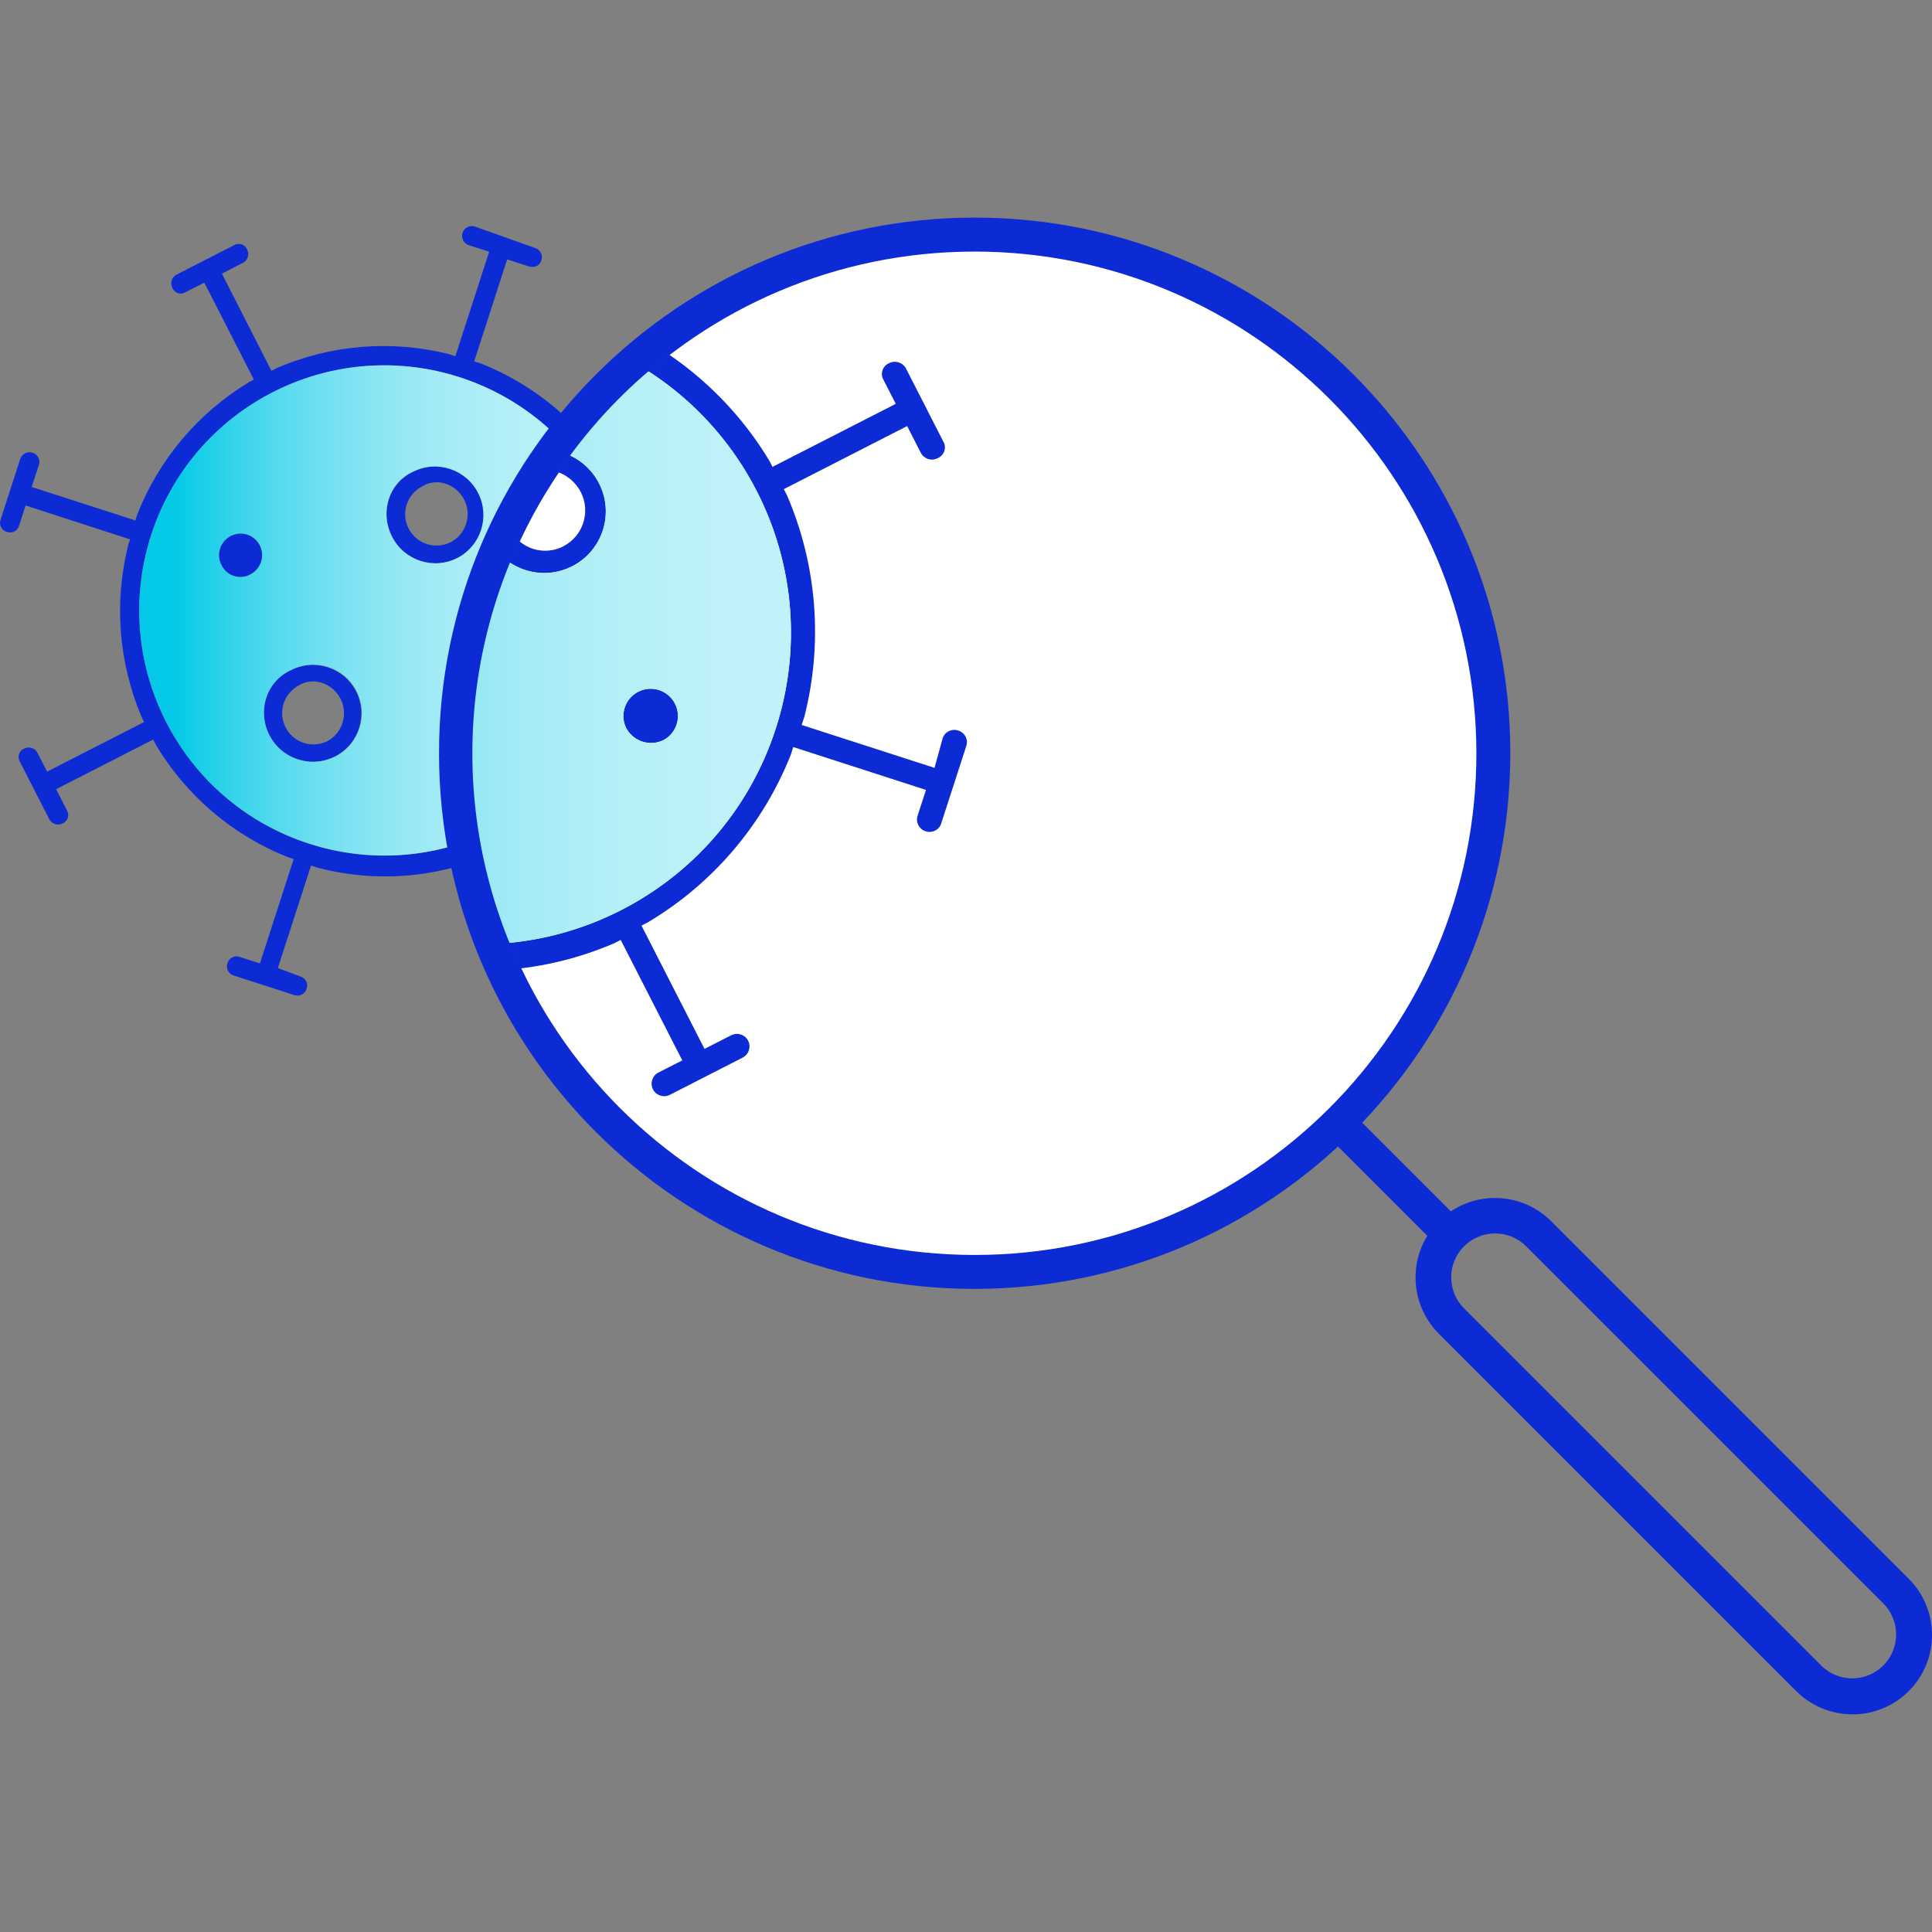 <?xml version="1.0" encoding="UTF-8"?> <!-- Generator: Adobe Illustrator 25.4.1, SVG Export Plug-In . SVG Version: 6.00 Build 0) --> <svg xmlns="http://www.w3.org/2000/svg" xmlns:xlink="http://www.w3.org/1999/xlink" version="1.1" id="Calque_1" x="0px" y="0px" viewBox="0 0 141.732 141.732" xml:space="preserve"><rect x="0" y="0" width="141.732" height="141.732" fill="#808080" stroke="none"/> <g id="Groupe_247" transform="translate(-66.323 -544.688)"> <g id="Groupe_248" transform="translate(66.324 545.16)"> <g id="Groupe_247-2"> <path id="Tracé_241" fill="#0C2BD5" d="M39.488,48.392c0.393,0.769,0.094,1.711-0.671,2.112 c-0.779,0.376-1.715,0.079-2.136-0.677c-0.397-0.775-0.091-1.724,0.684-2.121c0.775-0.397,1.724-0.091,2.121,0.684L39.488,48.392 z"></path> <path id="Tracé_242" fill="#0C2BD5" d="M30.32,34.127h-0.008c-0.83,0.375-1.468,1.077-1.762,1.938 c-0.321,0.939-0.242,1.97,0.221,2.848c0.896,1.749,3.039,2.441,4.788,1.545c1.749-0.896,2.441-3.039,1.545-4.788 c-0.895-1.748-3.036-2.44-4.785-1.547V34.127z M33.065,39.299c-1.129,0.577-2.513,0.13-3.091-0.999 c-0.578-1.129-0.13-2.513,0.999-3.091c0.488-0.3,1.079-0.381,1.63-0.225c0.636,0.188,1.165,0.631,1.461,1.225 c0.559,1.13,0.118,2.5-0.996,3.09H33.065z"></path> <path id="Tracé_243" fill="#0C2BD5" d="M21.329,48.698h-0.008c-0.827,0.379-1.462,1.079-1.759,1.938 c-0.674,1.857,0.285,3.909,2.142,4.583c1.857,0.674,3.909-0.285,4.583-2.142c0.337-0.927,0.275-1.952-0.169-2.833 C25.222,48.496,23.078,47.804,21.329,48.698z M23.995,53.913c-1.144,0.551-2.518,0.07-3.069-1.074 c-0.533-1.106-0.102-2.436,0.978-3.02c0.489-0.302,1.083-0.383,1.635-0.224c0.634,0.188,1.16,0.63,1.455,1.222 C25.554,51.95,25.111,53.322,23.995,53.913z"></path> <path id="Tracé_244" fill="#0C2BD5" d="M51.855,28.746c-0.343,0.141-0.507,0.534-0.366,0.877c0.014,0.035,0.031,0.068,0.051,0.1 l0.701,1.371l-7.118,3.64l-0.186-0.365c-2.249-3.727-5.665-6.608-9.717-8.198l-0.433-0.131l2.419-7.484l1.608,0.523 c0.182,0.052,0.376,0.039,0.55-0.035c0.174-0.083,0.302-0.239,0.35-0.426c0.061-0.179,0.048-0.376-0.037-0.545 c-0.088-0.171-0.241-0.299-0.425-0.355l-4.41-1.568c-0.377-0.125-0.784,0.078-0.909,0.455c-0.125,0.377,0.078,0.784,0.455,0.909 c0.006,0.002,0.012,0.004,0.017,0.006l1.482,0.473l-2.483,7.669l-0.464-0.153c-4.225-1.063-8.683-0.698-12.678,1.038l-0.353,0.18 l-3.632-7.129l1.54-0.784c0.355-0.184,0.496-0.619,0.316-0.976c-0.141-0.344-0.534-0.508-0.878-0.367 c-0.034,0.014-0.068,0.031-0.099,0.051l-4.204,2.15c-0.355,0.183-0.495,0.62-0.312,0.975c0.14,0.343,0.531,0.507,0.874,0.367 c0.034-0.014,0.067-0.031,0.098-0.05l1.375-0.703l3.639,7.118l-0.365,0.187c-3.726,2.251-6.608,5.666-8.2,9.718l-0.131,0.423 l-7.606-2.453l0.523-1.608c0.071-0.179,0.057-0.38-0.038-0.548C2.73,32.92,2.574,32.789,2.386,32.74 c-0.377-0.122-0.782,0.084-0.904,0.461c0,0.001,0,0.001-0.001,0.002l-1.438,4.444c-0.071,0.181-0.056,0.384,0.039,0.553 c0.08,0.176,0.235,0.305,0.422,0.353c0.181,0.061,0.379,0.048,0.55-0.035l0,0c0.166-0.09,0.289-0.242,0.342-0.422l0.481-1.486 l7.659,2.483l-0.141,0.459c-1.041,4.194-0.691,8.613,0.999,12.591l0.18,0.353l-7.12,3.639l-0.703-1.375 c-0.182-0.355-0.616-0.496-0.972-0.318c-0.344,0.141-0.508,0.534-0.367,0.878c0.014,0.034,0.031,0.068,0.051,0.099l2.15,4.204 c0.184,0.356,0.621,0.497,0.978,0.315c0.342-0.142,0.504-0.535,0.362-0.876c-0.014-0.034-0.031-0.067-0.051-0.099l-0.784-1.54 l7.118-3.64l0.187,0.365c2.226,3.742,5.627,6.643,9.672,8.253l0.446,0.148l-2.474,7.659l-1.48-0.478 c-0.179-0.072-0.382-0.059-0.55,0.035c-0.174,0.083-0.302,0.239-0.35,0.426c-0.131,0.359,0.054,0.756,0.413,0.886 c0.016,0.006,0.031,0.011,0.047,0.015l4.444,1.438c0.367,0.126,0.767-0.07,0.893-0.437c0.004-0.01,0.007-0.021,0.01-0.031 c0.064-0.179,0.052-0.376-0.033-0.546c-0.09-0.17-0.244-0.298-0.429-0.354l-1.65-0.616l2.435-7.522l0.459,0.152 c4.228,1.116,8.708,0.78,12.722-0.955l0.353-0.18l3.555,6.954l-1.378,0.699c-0.344,0.204-0.457,0.648-0.253,0.992 c0.185,0.312,0.573,0.439,0.906,0.296l4.204-2.149c0.368-0.157,0.539-0.582,0.382-0.95c-0.157-0.368-0.582-0.539-0.95-0.382 c-0.03,0.013-0.058,0.027-0.086,0.044l-1.54,0.784l-3.64-7.12l0.365-0.186c3.744-2.225,6.646-5.626,8.255-9.672l0.144-0.454 l7.666,2.476l-0.482,1.482c-0.071,0.179-0.057,0.381,0.038,0.549c0.082,0.176,0.237,0.307,0.425,0.357 c0.366,0.127,0.766-0.068,0.893-0.434c0.004-0.011,0.007-0.022,0.011-0.034l1.438-4.444c0.061-0.18,0.049-0.376-0.033-0.548 c-0.091-0.17-0.245-0.297-0.429-0.354c-0.367-0.127-0.768,0.067-0.895,0.433c-0.003,0.01-0.007,0.019-0.009,0.029l-0.461,1.703 l-7.672-2.483l0.154-0.464c1.09-4.261,0.738-8.763-1.001-12.803l-0.18-0.352l7.118-3.64l0.784,1.544 c0.184,0.355,0.619,0.495,0.975,0.312c0.343-0.141,0.507-0.533,0.366-0.877c-0.014-0.033-0.03-0.065-0.049-0.096l-2.15-4.204 C52.636,28.704,52.207,28.569,51.855,28.746z M45.311,49.834c-3.049,9.451-13.182,14.641-22.634,11.592 c-9.451-3.049-14.641-13.182-11.592-22.634c3.049-9.451,13.182-14.641,22.634-11.592c4.54,1.465,8.313,4.674,10.486,8.921 c2.182,4.238,2.581,9.173,1.106,13.706V49.834z"></path> <linearGradient id="Tracé_245_00000178203681950307105530000016104105623560845501_" gradientUnits="userSpaceOnUse" x1="9.692" y1="128.395" x2="10.999" y2="128.395" gradientTransform="matrix(27.52 0 0 -27.515 -253.815 3577.14)"> <stop offset="0" style="stop-color:#05CAE7"></stop> <stop offset="0.046" style="stop-color:#18CEE8"></stop> <stop offset="0.161" style="stop-color:#45D7ED"></stop> <stop offset="0.282" style="stop-color:#6BDFF0"></stop> <stop offset="0.406" style="stop-color:#8AE6F3"></stop> <stop offset="0.535" style="stop-color:#A2EBF6"></stop> <stop offset="0.671" style="stop-color:#B3EFF7"></stop> <stop offset="0.819" style="stop-color:#BDF1F8"></stop> <stop offset="1" style="stop-color:#C1F2F9"></stop> </linearGradient> <path id="Tracé_245" fill="url(#Tracé_245_00000178203681950307105530000016104105623560845501_)" d="M20.018,28.294 c-8.843,4.518-12.349,15.35-7.831,24.193c4.518,8.843,15.35,12.349,24.193,7.831s12.349-15.35,7.831-24.193 c-0.002-0.003-0.003-0.006-0.005-0.01C39.678,27.286,28.858,23.787,20.018,28.294z M16.931,38.852 c0.775-0.397,1.724-0.091,2.121,0.684c0.397,0.775,0.091,1.724-0.684,2.121l0,0c-0.737,0.408-1.665,0.141-2.073-0.596 c-0.016-0.029-0.031-0.059-0.046-0.089C15.855,40.199,16.159,39.251,16.931,38.852z M24.568,55.03 c-1.78,0.886-3.941,0.161-4.826-1.619c-0.43-0.865-0.495-1.866-0.18-2.779c0.298-0.857,0.934-1.556,1.759-1.933h0.008 c1.74-0.913,3.891-0.243,4.804,1.497c0.913,1.74,0.243,3.891-1.497,4.804c-0.022,0.012-0.045,0.023-0.068,0.035L24.568,55.03z M38.815,50.501c-0.779,0.376-1.715,0.079-2.136-0.677c-0.396-0.775-0.089-1.723,0.686-2.119 c0.775-0.396,1.723-0.089,2.119,0.686C39.876,49.158,39.578,50.099,38.815,50.501z M33.556,40.459 c-1.749,0.894-3.891,0.202-4.788-1.545c-0.462-0.878-0.542-1.909-0.221-2.848c0.294-0.862,0.932-1.563,1.762-1.938h0.008 c1.759-0.876,3.895-0.16,4.771,1.6c0.862,1.732,0.182,3.836-1.532,4.736L33.556,40.459z"></path> <path id="Tracé_246" fill="#0C2BD5" d="M19.051,39.538c0.393,0.775,0.086,1.721-0.686,2.119 c-0.737,0.408-1.665,0.141-2.073-0.596c-0.016-0.029-0.031-0.059-0.046-0.089c-0.397-0.775-0.091-1.724,0.684-2.121 c0.775-0.397,1.724-0.091,2.121,0.684V39.538z"></path> </g> </g> <circle id="Ellipse_53" fill="#FFFFFF" cx="137.828" cy="599.948" r="38.05"></circle> <path id="Tracé_247" fill="#0C2BD5" d="M137.827,639.243c-21.702,0.001-39.296-17.592-39.297-39.294 c-0.001-21.702,17.592-39.296,39.294-39.297c21.702-0.001,39.296,17.592,39.297,39.294c0,0,0,0.001,0,0.001 C177.095,621.639,159.518,639.217,137.827,639.243z M137.827,563.144c-20.326,0-36.804,16.478-36.804,36.804 c0,20.326,16.478,36.804,36.804,36.804s36.804-16.478,36.804-36.804c-0.022-20.317-16.487-36.782-36.804-36.806V563.144z"></path> <rect id="Rectangle_367" x="167.488" y="625.498" transform="matrix(0.707 -0.707 0.707 0.707 -396.943 304.202)" fill="#0C2BD5" width="2.49" height="11.513"></rect> <path id="Tracé_248" fill="#0C2BD5" d="M202.222,670.451c-1.545,0.004-3.029-0.607-4.122-1.699l-26.225-26.225 c-2.277-2.277-2.278-5.969-0.001-8.247c2.277-2.277,5.969-2.278,8.247-0.001l26.225,26.225c2.278,2.275,2.28,5.965,0.005,8.242 c-1.095,1.096-2.58,1.711-4.129,1.71V670.451z M175.997,635.173c-1.778,0.003-3.217,1.447-3.214,3.225 c0.001,0.849,0.338,1.663,0.937,2.265l26.225,26.225c1.268,1.248,3.307,1.231,4.554-0.037c1.233-1.253,1.233-3.264,0.001-4.517 l-26.226-26.225C177.67,635.506,176.85,635.17,175.997,635.173z"></path> <g id="Groupe_252" transform="translate(92.832 546.557)"> <g> <defs> <circle id="SVGID_1_" cx="44.996" cy="53.391" r="36.853"></circle> </defs> <clipPath id="SVGID_00000044864092134508414880000014964630505675767984_"> <use xlink:href="#SVGID_1_" overflow="visible"></use> </clipPath> <g id="Groupe_251" clip-path="url(#SVGID_00000044864092134508414880000014964630505675767984_)"> <g id="Groupe_250" transform="translate(-27.011 -5.973)"> <g id="Groupe_249"> <path id="Tracé_249" fill="#0C2BD5" d="M50.017,55.72c0.499,0.977,0.12,2.173-0.851,2.683 c-0.99,0.477-2.18,0.099-2.713-0.861c-0.503-0.984-0.113-2.19,0.871-2.693C48.308,54.345,49.514,54.735,50.017,55.72 L50.017,55.72z"></path> <path id="Tracé_250" fill="#0C2BD5" d="M38.366,37.596h-0.01c-1.054,0.476-1.864,1.368-2.238,2.462 c-0.409,1.193-0.307,2.502,0.281,3.618c1.138,2.222,3.862,3.1,6.083,1.962c2.222-1.138,3.1-3.862,1.962-6.083 c-1.137-2.22-3.857-3.099-6.079-1.965L38.366,37.596z M41.859,44.168c-1.425,0.753-3.191,0.207-3.944-1.219 c-0.753-1.425-0.207-3.191,1.219-3.944c0.022-0.012,0.045-0.023,0.068-0.035c0.62-0.38,1.371-0.484,2.07-0.285 c0.808,0.238,1.48,0.802,1.856,1.555c0.71,1.437,0.144,3.179-1.274,3.925L41.859,44.168z"></path> <path id="Tracé_251" fill="#0C2BD5" d="M26.941,56.108h-0.01c-1.049,0.48-1.856,1.367-2.235,2.456 c-0.911,2.363,0.267,5.017,2.63,5.927c2.363,0.91,5.017-0.267,5.927-2.63c0.911-2.363-0.267-5.017-2.63-5.927 c-1.197-0.461-2.532-0.4-3.682,0.169V56.108z M30.329,62.733c-1.437,0.735-3.196,0.165-3.931-1.271 c-0.735-1.437-0.165-3.196,1.271-3.931c0.622-0.383,1.376-0.486,2.078-0.284c0.805,0.239,1.474,0.801,1.848,1.553 C32.309,60.238,31.747,61.982,30.329,62.733L30.329,62.733z"></path> <path id="Tracé_252" fill="#0C2BD5" d="M65.727,30.746c-0.436,0.178-0.645,0.677-0.467,1.113 c0.018,0.045,0.04,0.088,0.066,0.129l0.89,1.742l-9.045,4.624l-0.237-0.463c-2.858-4.734-7.196-8.394-12.344-10.413 l-0.549-0.165l3.074-9.509l2.042,0.664c0.231,0.066,0.478,0.05,0.699-0.044c0.221-0.106,0.383-0.304,0.444-0.541 c0.161-0.464-0.084-0.972-0.549-1.133c-0.012-0.004-0.025-0.008-0.037-0.012l-5.598-1.991 c-0.478-0.149-0.987,0.114-1.142,0.589c-0.078,0.232-0.061,0.485,0.047,0.705c0.114,0.214,0.309,0.374,0.541,0.444 l1.883,0.601l-3.159,9.738l-0.589-0.195c-5.366-1.348-11.027-0.884-16.102,1.32l-0.447,0.229l-4.624-9.044l1.961-1 c0.452-0.234,0.631-0.788,0.401-1.242c-0.179-0.437-0.679-0.645-1.116-0.466c-0.044,0.018-0.086,0.04-0.126,0.065 l-5.341,2.732c-0.449,0.231-0.627,0.782-0.396,1.232c0.001,0.002,0.002,0.005,0.004,0.007 c0.178,0.436,0.675,0.645,1.111,0.468c0.044-0.018,0.086-0.039,0.126-0.064l1.746-0.893l4.624,9.045l-0.463,0.237 c-4.735,2.86-8.396,7.2-10.42,12.348l-0.17,0.54L2.81,39.025l0.664-2.042c0.09-0.228,0.073-0.484-0.048-0.697 c-0.103-0.225-0.301-0.391-0.54-0.454c-0.48-0.154-0.994,0.109-1.15,0.588l-1.83,5.649c-0.089,0.23-0.071,0.488,0.051,0.702 c0.102,0.222,0.3,0.387,0.537,0.447c0.23,0.078,0.481,0.062,0.699-0.044l0,0c0.21-0.114,0.367-0.307,0.435-0.536l0.61-1.887 l9.732,3.154l-0.18,0.582c-1.328,5.329-0.887,10.946,1.257,16.002l0.229,0.448l-9.045,4.624L3.34,63.816 c-0.232-0.451-0.783-0.631-1.236-0.404c-0.437,0.179-0.645,0.679-0.466,1.116c0.018,0.044,0.04,0.086,0.065,0.126l2.732,5.341 c0.233,0.452,0.788,0.632,1.242,0.401c0.435-0.184,0.638-0.686,0.454-1.121c-0.017-0.041-0.038-0.081-0.062-0.119l-1-1.961 l9.045-4.624l0.237,0.463c2.828,4.754,7.147,8.44,12.286,10.485l0.567,0.187l-3.137,9.731l-1.881-0.608 c-0.228-0.092-0.485-0.076-0.699,0.044c-0.221,0.106-0.384,0.304-0.444,0.541c-0.078,0.23-0.062,0.481,0.044,0.699 c0.114,0.214,0.309,0.374,0.541,0.444l5.652,1.83c0.465,0.161,0.973-0.085,1.134-0.551c0.005-0.014,0.009-0.028,0.014-0.043 c0.081-0.227,0.067-0.478-0.041-0.694c-0.114-0.217-0.31-0.38-0.545-0.451l-2.091-0.784l3.094-9.556l0.582,0.192 c5.371,1.418,11.063,0.991,16.163-1.213l0.448-0.229l4.517,8.836l-1.75,0.889c-0.452,0.231-0.631,0.786-0.4,1.238 c0.231,0.452,0.786,0.631,1.238,0.4l5.341-2.732c0.452-0.231,0.631-0.786,0.4-1.238c-0.231-0.452-0.786-0.631-1.238-0.4 l-1.961,1l-4.624-9.045l0.463-0.237c4.755-2.826,8.442-7.146,10.487-12.286l0.183-0.576l9.739,3.145l-0.613,1.882 c-0.161,0.469,0.089,0.98,0.558,1.141c0.01,0.003,0.02,0.007,0.03,0.01c0.465,0.161,0.973-0.085,1.134-0.55 c0.005-0.014,0.009-0.028,0.013-0.042l1.83-5.65c0.078-0.228,0.063-0.477-0.042-0.694c-0.115-0.216-0.31-0.378-0.544-0.451 c-0.465-0.163-0.973,0.081-1.136,0.546c-0.005,0.014-0.01,0.028-0.014,0.043l-0.591,2.148l-9.747-3.147l0.195-0.589 c1.385-5.413,0.937-11.133-1.272-16.265l-0.229-0.448l9.045-4.624l1.003,1.961c0.231,0.449,0.782,0.627,1.232,0.396 c0.002-0.001,0.005-0.002,0.007-0.004c0.436-0.179,0.645-0.677,0.466-1.113c-0.017-0.043-0.038-0.084-0.063-0.123l-2.73-5.341 C66.726,30.69,66.176,30.517,65.727,30.746z M57.413,57.541c-3.874,12.007-16.748,18.601-28.755,14.727 C16.65,68.394,10.056,55.52,13.93,43.512c3.874-12.007,16.748-18.601,28.755-14.727c5.768,1.861,10.561,5.938,13.322,11.334 C58.783,45.505,59.289,51.779,57.413,57.541z"></path> <linearGradient id="Tracé_253_00000122711437090506017310000001353654360337125008_" gradientUnits="userSpaceOnUse" x1="8.315" y1="135.649" x2="9.623" y2="135.649" gradientTransform="matrix(34.963 0 0 -34.956 -276.72 4792.251)"> <stop offset="0" style="stop-color:#05CAE7"></stop> <stop offset="0.046" style="stop-color:#18CEE8"></stop> <stop offset="0.161" style="stop-color:#45D7ED"></stop> <stop offset="0.282" style="stop-color:#6BDFF0"></stop> <stop offset="0.406" style="stop-color:#8AE6F3"></stop> <stop offset="0.535" style="stop-color:#A2EBF6"></stop> <stop offset="0.671" style="stop-color:#B3EFF7"></stop> <stop offset="0.819" style="stop-color:#BDF1F8"></stop> <stop offset="1" style="stop-color:#C1F2F9"></stop> </linearGradient> <path id="Tracé_253" fill="url(#Tracé_253_00000122711437090506017310000001353654360337125008_)" d="M25.282,30.185 c-11.235,5.741-15.689,19.503-9.948,30.738c5.741,11.235,19.503,15.689,30.738,9.948c11.235-5.741,15.689-19.503,9.948-30.738 c-0.002-0.005-0.005-0.01-0.007-0.014C50.256,28.906,36.513,24.464,25.282,30.185z M21.361,43.599 c0.984-0.503,2.19-0.113,2.693,0.871s0.113,2.19-0.871,2.693c-0.937,0.518-2.116,0.179-2.635-0.757 c-0.021-0.037-0.04-0.075-0.058-0.113C19.99,45.309,20.379,44.105,21.361,43.599z M31.062,64.157 c-2.262,1.125-5.008,0.203-6.133-2.059c-0.546-1.099-0.629-2.37-0.228-3.53c0.379-1.089,1.187-1.976,2.235-2.456h0.01 c2.223-1.137,4.946-0.256,6.082,1.966c1.137,2.223,0.256,4.946-1.966,6.082L31.062,64.157z M49.166,58.406 c-0.99,0.477-2.18,0.099-2.713-0.861c-0.503-0.984-0.112-2.19,0.872-2.692c0.984-0.503,2.19-0.112,2.692,0.872 C50.516,56.701,50.136,57.896,49.166,58.406z M42.486,45.648c-2.221,1.136-4.943,0.259-6.083-1.961 c-0.588-1.116-0.69-2.425-0.281-3.618c0.373-1.095,1.183-1.987,2.238-2.464h0.01c2.223-1.137,4.946-0.256,6.082,1.966 c1.137,2.223,0.256,4.946-1.966,6.082L42.486,45.648z"></path> <path id="Tracé_254" fill="#0C2BD5" d="M24.05,44.465c0.5,0.984,0.111,2.187-0.871,2.693 c-0.937,0.518-2.116,0.179-2.635-0.757c-0.021-0.037-0.04-0.075-0.058-0.113c-0.504-0.984-0.114-2.19,0.87-2.694 c0.984-0.503,2.19-0.114,2.694,0.871l0,0L24.05,44.465z"></path> </g> </g> </g> </g> </g> </g> </svg> 